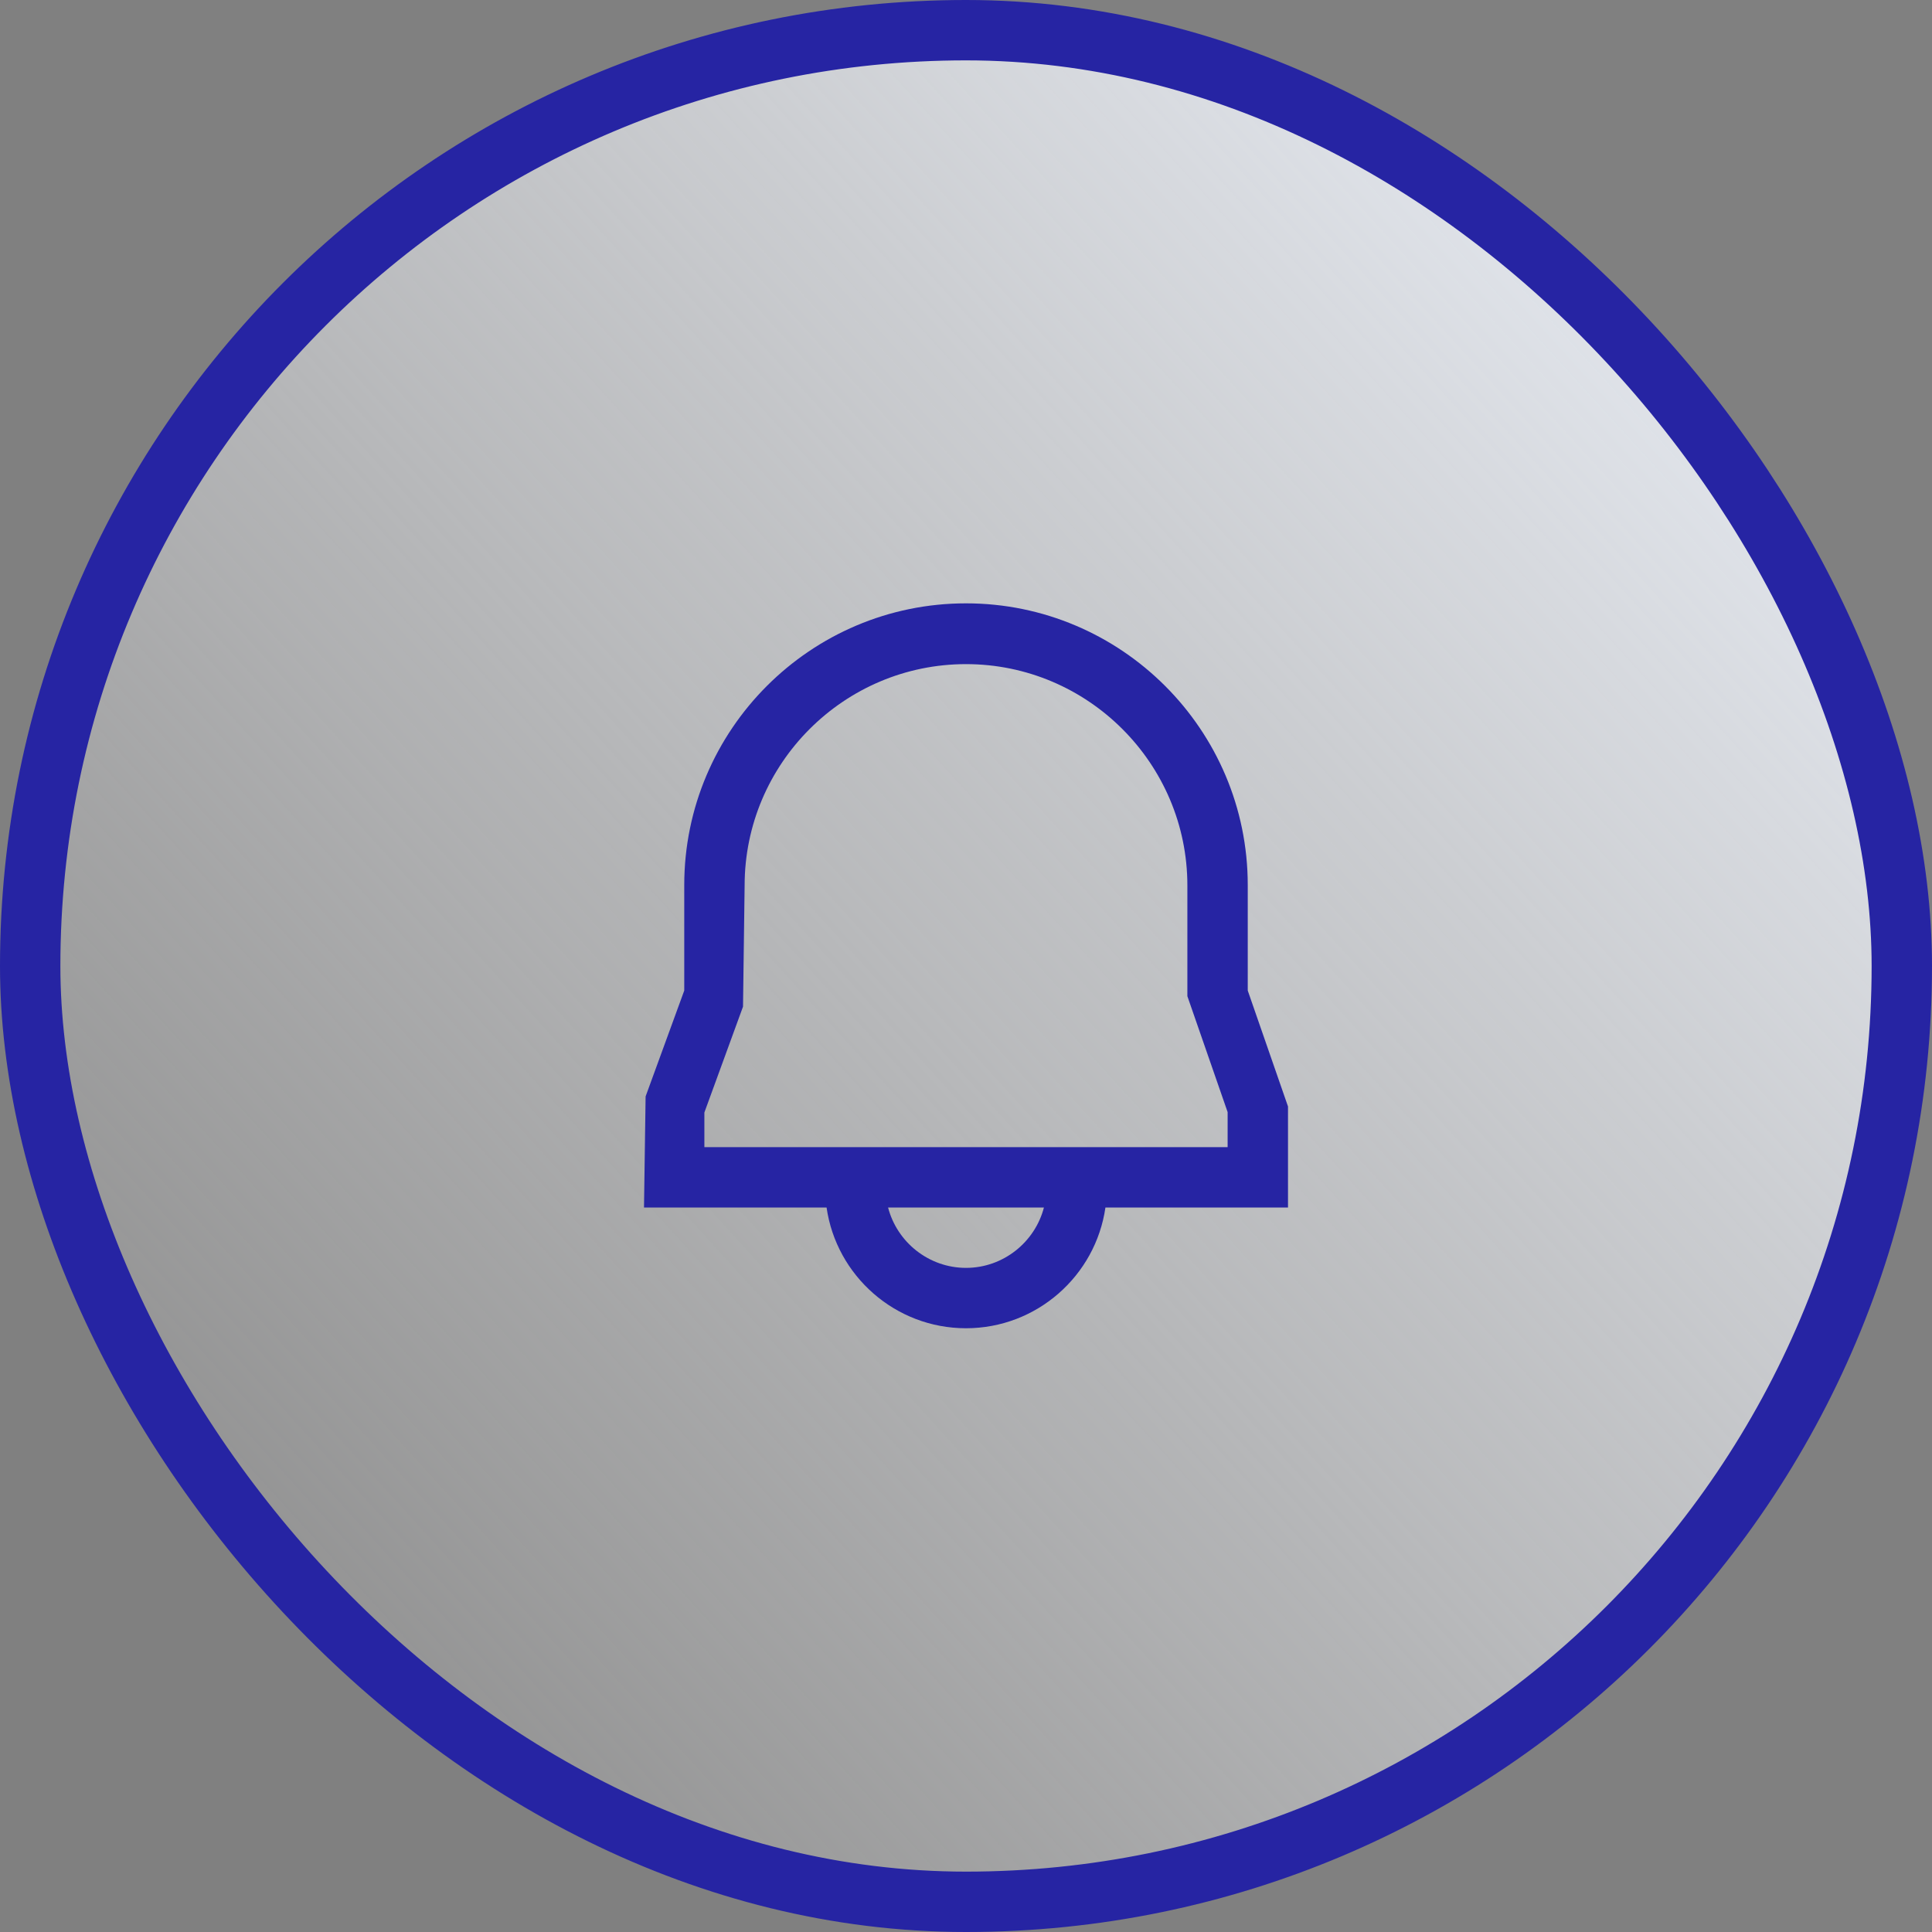 <svg width="48" height="48" viewBox="0 0 48 48" fill="none" xmlns="http://www.w3.org/2000/svg">
<rect x="0" y="0" width="48" height="48" fill="#808080" stroke="none"/>
<rect x="0.75" y="0.75" width="46.5" height="46.5" rx="23.25" fill="url(#paint0_linear_4470_194601)"/>
<rect x="0.75" y="0.75" width="46.5" height="46.5" rx="23.25" stroke="#2624A3" stroke-width="1.5"/>
<path fill-rule="evenodd" clip-rule="evenodd" d="M27.464 30H32V29.99V27.49L31 24.61V21.99C31 18.13 27.86 14.99 24 14.99C20.14 14.99 17 18.13 17 21.99V24.61L16.04 27.24L16 30H20.536C20.779 31.694 22.24 33 24 33C25.76 33 27.221 31.694 27.464 30ZM25.936 30H22.064C22.287 30.86 23.073 31.5 24 31.5C24.927 31.5 25.713 30.86 25.936 30ZM30.5 28.5H17.5V27.64L18.46 25.01L18.5 22C18.5 18.97 20.97 16.5 24 16.5C27.03 16.5 29.5 18.97 29.5 22V24.75L30.5 27.63V28.5Z" fill="#2624A3"/>
<defs>
<linearGradient id="paint0_linear_4470_194601" x1="48" y1="0" x2="-2.118" y2="45.676" gradientUnits="userSpaceOnUse">
<stop stop-color="#F1F6FF"/>
<stop offset="1" stop-color="#F9F9F9" stop-opacity="0"/>
</linearGradient>
</defs>
</svg>
